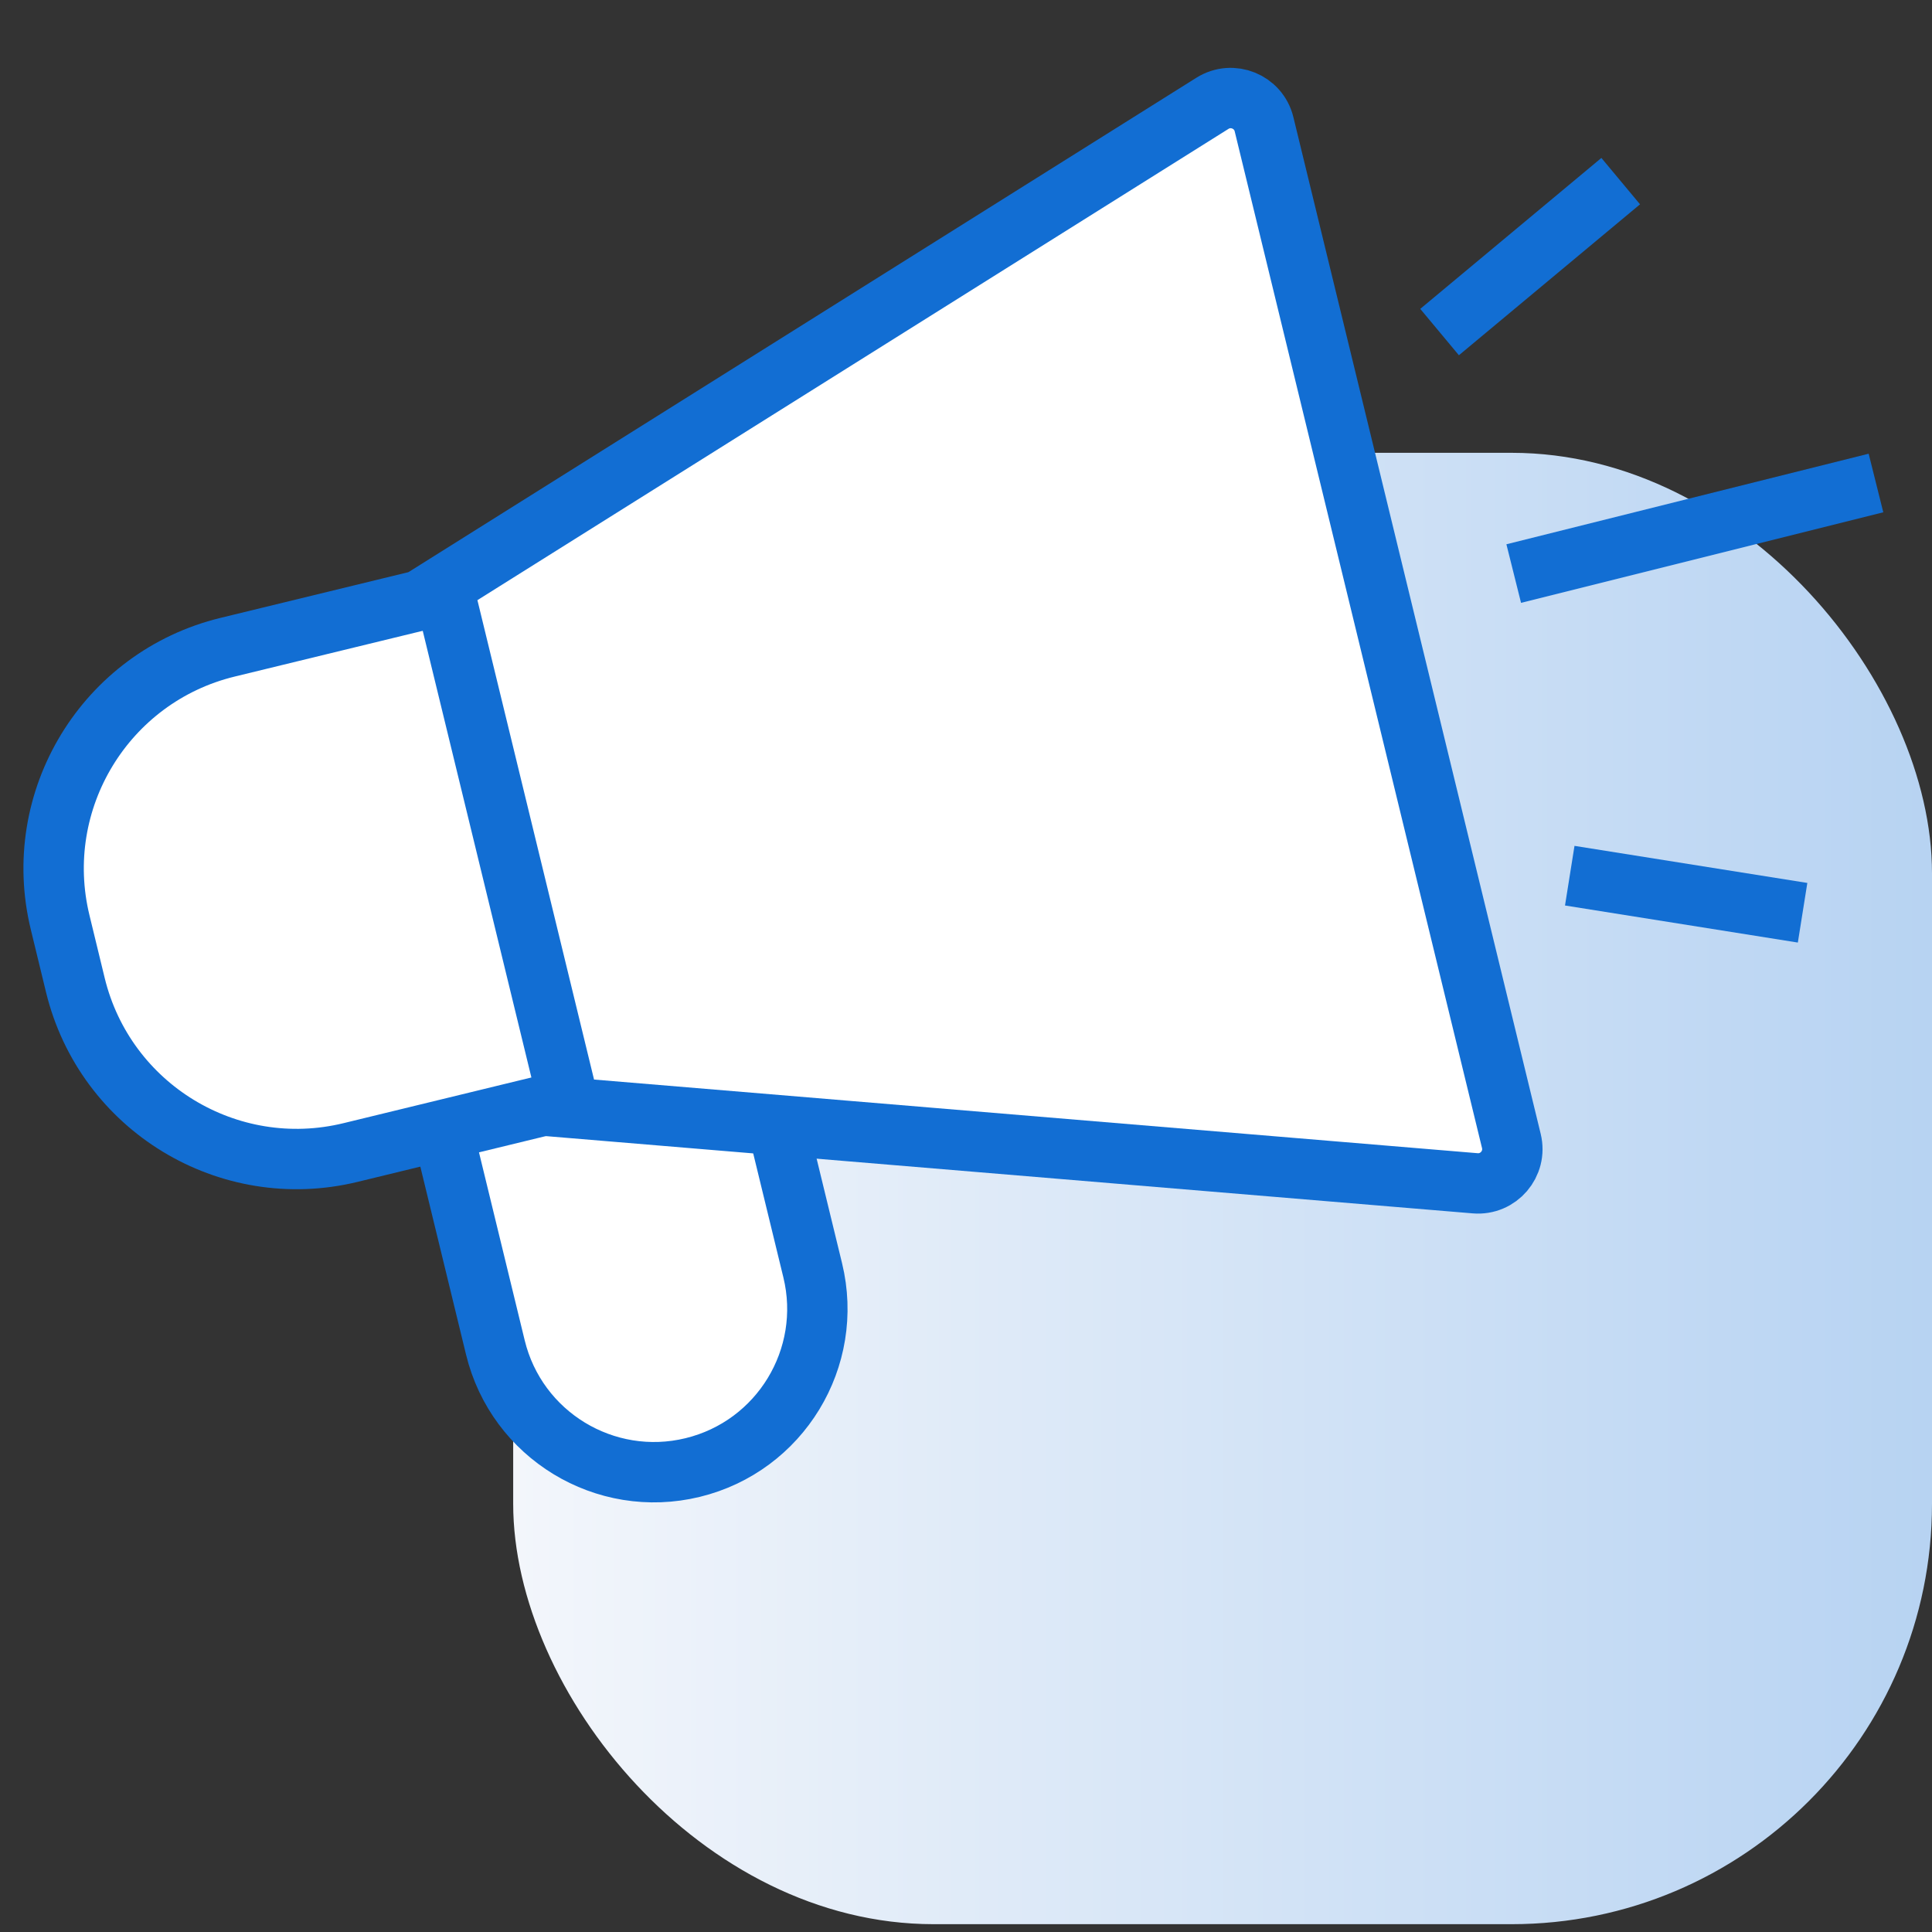 <svg width="64" height="64" viewBox="0 0 64 64" fill="none" xmlns="http://www.w3.org/2000/svg">
<rect x="0" y="0" width="64" height="64" fill="#333333" stroke="none"/>
<g clip-path="url(#clip0_44780_36945)">
<rect x="17" y="15" width="47" height="48.741" rx="13.926" fill="url(#paint0_linear_44780_36945)"/>
<path d="M24.634 32.672L26.922 42.08C27.628 44.982 25.847 47.908 22.945 48.614C20.042 49.32 17.116 47.539 16.41 44.637L14.122 35.229L24.634 32.672Z" fill="white" stroke="#126ED3" stroke-width="2"/>
<path d="M7.54 21.44L16.947 19.151L21.019 35.891L11.612 38.179C7.563 39.164 3.481 36.68 2.496 32.631L1.992 30.555C1.007 26.506 3.491 22.425 7.54 21.44Z" fill="white" stroke="#126ED3" stroke-width="2"/>
<path d="M40.164 3.422C40.821 3.01 41.69 3.363 41.873 4.116L50.066 37.797C50.249 38.551 49.64 39.263 48.867 39.198L18.877 36.698L14.673 19.417L40.164 3.422Z" fill="white" stroke="#126ED3" stroke-width="2"/>
<path d="M50.144 19L62.144 16" stroke="#126ED3" stroke-width="2"/>
<path d="M47.688 11L53.688 6" stroke="#126ED3" stroke-width="2"/>
<path d="M52 29.008L59.713 30.236" stroke="#126ED3" stroke-width="2"/>
</g>
<defs>
<linearGradient id="paint0_linear_44780_36945" x1="64" y1="39.37" x2="17" y2="39.37" gradientUnits="userSpaceOnUse">
<stop stop-color="#B7D3F2"/>
<stop offset="1" stop-color="#F3F6FB"/>
</linearGradient>
<clipPath id="clip0_44780_36945">
<rect width="64" height="64" fill="white"/>
</clipPath>
</defs>
</svg>

